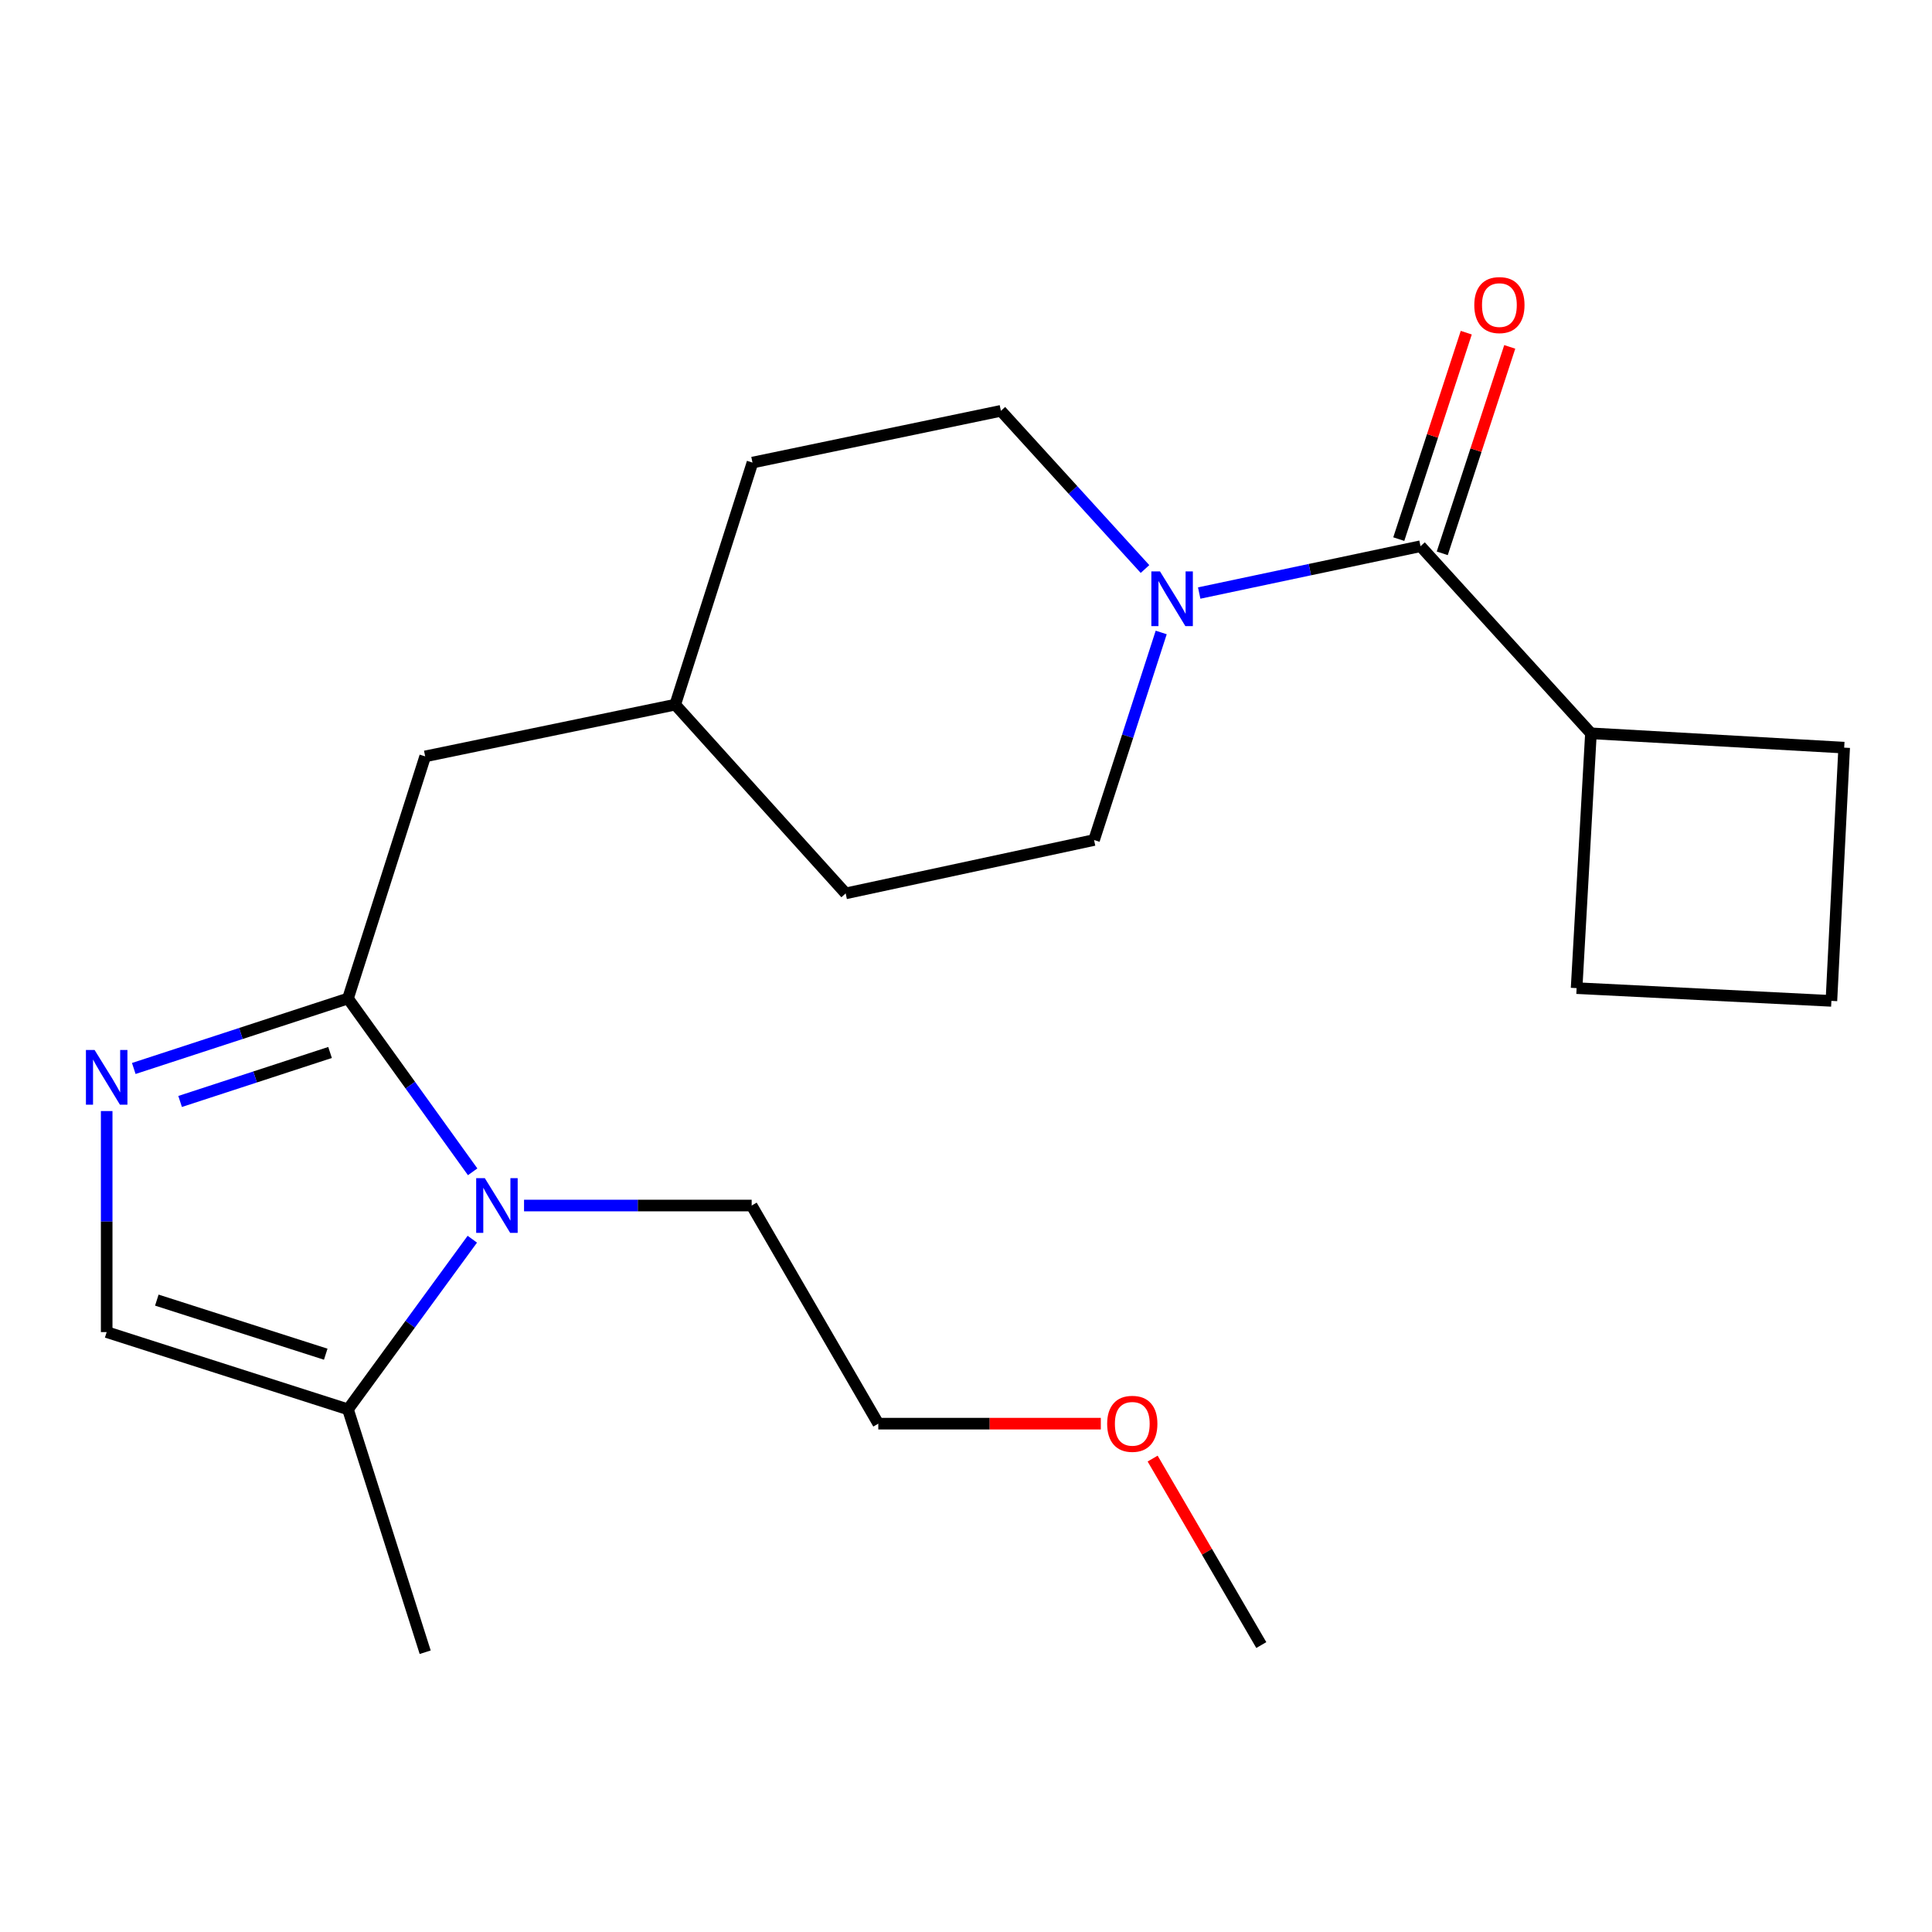 <?xml version='1.0' encoding='iso-8859-1'?>
<svg version='1.1' baseProfile='full'
              xmlns='http://www.w3.org/2000/svg'
                      xmlns:rdkit='http://www.rdkit.org/xml'
                      xmlns:xlink='http://www.w3.org/1999/xlink'
                  xml:space='preserve'
width='1000px' height='1000px' viewBox='0 0 1000 1000'>
<!-- END OF HEADER -->
<rect style='opacity:1.0;fill:#FFFFFF;stroke:none' width='1000' height='1000' x='0' y='0'> </rect>
<path class='bond-0' d='M 180.113,516.821 L 212.38,561.673' style='fill:none;fill-rule:evenodd;stroke:#000000;stroke-width:6px;stroke-linecap:butt;stroke-linejoin:miter;stroke-opacity:1' />
<path class='bond-0' d='M 212.38,561.673 L 244.646,606.525' style='fill:none;fill-rule:evenodd;stroke:#0000FF;stroke-width:6px;stroke-linecap:butt;stroke-linejoin:miter;stroke-opacity:1' />
<path class='bond-1' d='M 180.113,516.821 L 124.677,534.932' style='fill:none;fill-rule:evenodd;stroke:#000000;stroke-width:6px;stroke-linecap:butt;stroke-linejoin:miter;stroke-opacity:1' />
<path class='bond-1' d='M 124.677,534.932 L 69.242,553.042' style='fill:none;fill-rule:evenodd;stroke:#0000FF;stroke-width:6px;stroke-linecap:butt;stroke-linejoin:miter;stroke-opacity:1' />
<path class='bond-1' d='M 170.835,544.76 L 132.03,557.438' style='fill:none;fill-rule:evenodd;stroke:#000000;stroke-width:6px;stroke-linecap:butt;stroke-linejoin:miter;stroke-opacity:1' />
<path class='bond-1' d='M 132.03,557.438 L 93.225,570.115' style='fill:none;fill-rule:evenodd;stroke:#0000FF;stroke-width:6px;stroke-linecap:butt;stroke-linejoin:miter;stroke-opacity:1' />
<path class='bond-6' d='M 180.113,516.821 L 220.074,391.504' style='fill:none;fill-rule:evenodd;stroke:#000000;stroke-width:6px;stroke-linecap:butt;stroke-linejoin:miter;stroke-opacity:1' />
<path class='bond-4' d='M 244.472,641.412 L 212.293,685.446' style='fill:none;fill-rule:evenodd;stroke:#0000FF;stroke-width:6px;stroke-linecap:butt;stroke-linejoin:miter;stroke-opacity:1' />
<path class='bond-4' d='M 212.293,685.446 L 180.113,729.479' style='fill:none;fill-rule:evenodd;stroke:#000000;stroke-width:6px;stroke-linecap:butt;stroke-linejoin:miter;stroke-opacity:1' />
<path class='bond-12' d='M 271.244,623.985 L 330.153,623.985' style='fill:none;fill-rule:evenodd;stroke:#0000FF;stroke-width:6px;stroke-linecap:butt;stroke-linejoin:miter;stroke-opacity:1' />
<path class='bond-12' d='M 330.153,623.985 L 389.062,623.985' style='fill:none;fill-rule:evenodd;stroke:#000000;stroke-width:6px;stroke-linecap:butt;stroke-linejoin:miter;stroke-opacity:1' />
<path class='bond-5' d='M 55.217,575.081 L 55.217,632.286' style='fill:none;fill-rule:evenodd;stroke:#0000FF;stroke-width:6px;stroke-linecap:butt;stroke-linejoin:miter;stroke-opacity:1' />
<path class='bond-5' d='M 55.217,632.286 L 55.217,689.491' style='fill:none;fill-rule:evenodd;stroke:#000000;stroke-width:6px;stroke-linecap:butt;stroke-linejoin:miter;stroke-opacity:1' />
<path class='bond-2' d='M 735.258,282.722 L 677.981,294.839' style='fill:none;fill-rule:evenodd;stroke:#000000;stroke-width:6px;stroke-linecap:butt;stroke-linejoin:miter;stroke-opacity:1' />
<path class='bond-2' d='M 677.981,294.839 L 620.704,306.957' style='fill:none;fill-rule:evenodd;stroke:#0000FF;stroke-width:6px;stroke-linecap:butt;stroke-linejoin:miter;stroke-opacity:1' />
<path class='bond-7' d='M 746.51,286.401 L 763.975,232.975' style='fill:none;fill-rule:evenodd;stroke:#000000;stroke-width:6px;stroke-linecap:butt;stroke-linejoin:miter;stroke-opacity:1' />
<path class='bond-7' d='M 763.975,232.975 L 781.441,179.55' style='fill:none;fill-rule:evenodd;stroke:#FF0000;stroke-width:6px;stroke-linecap:butt;stroke-linejoin:miter;stroke-opacity:1' />
<path class='bond-7' d='M 724.005,279.043 L 741.47,225.618' style='fill:none;fill-rule:evenodd;stroke:#000000;stroke-width:6px;stroke-linecap:butt;stroke-linejoin:miter;stroke-opacity:1' />
<path class='bond-7' d='M 741.47,225.618 L 758.936,172.193' style='fill:none;fill-rule:evenodd;stroke:#FF0000;stroke-width:6px;stroke-linecap:butt;stroke-linejoin:miter;stroke-opacity:1' />
<path class='bond-10' d='M 735.258,282.722 L 823.467,379.561' style='fill:none;fill-rule:evenodd;stroke:#000000;stroke-width:6px;stroke-linecap:butt;stroke-linejoin:miter;stroke-opacity:1' />
<path class='bond-3' d='M 601.037,327.365 L 583.66,381.079' style='fill:none;fill-rule:evenodd;stroke:#0000FF;stroke-width:6px;stroke-linecap:butt;stroke-linejoin:miter;stroke-opacity:1' />
<path class='bond-3' d='M 583.66,381.079 L 566.283,434.794' style='fill:none;fill-rule:evenodd;stroke:#000000;stroke-width:6px;stroke-linecap:butt;stroke-linejoin:miter;stroke-opacity:1' />
<path class='bond-23' d='M 592.649,294.524 L 555.355,253.588' style='fill:none;fill-rule:evenodd;stroke:#0000FF;stroke-width:6px;stroke-linecap:butt;stroke-linejoin:miter;stroke-opacity:1' />
<path class='bond-23' d='M 555.355,253.588 L 518.061,212.651' style='fill:none;fill-rule:evenodd;stroke:#000000;stroke-width:6px;stroke-linecap:butt;stroke-linejoin:miter;stroke-opacity:1' />
<path class='bond-15' d='M 180.113,729.479 L 220.074,855.19' style='fill:none;fill-rule:evenodd;stroke:#000000;stroke-width:6px;stroke-linecap:butt;stroke-linejoin:miter;stroke-opacity:1' />
<path class='bond-22' d='M 180.113,729.479 L 55.217,689.491' style='fill:none;fill-rule:evenodd;stroke:#000000;stroke-width:6px;stroke-linecap:butt;stroke-linejoin:miter;stroke-opacity:1' />
<path class='bond-22' d='M 168.598,700.932 L 81.171,672.94' style='fill:none;fill-rule:evenodd;stroke:#000000;stroke-width:6px;stroke-linecap:butt;stroke-linejoin:miter;stroke-opacity:1' />
<path class='bond-11' d='M 220.074,391.504 L 349.495,364.723' style='fill:none;fill-rule:evenodd;stroke:#000000;stroke-width:6px;stroke-linecap:butt;stroke-linejoin:miter;stroke-opacity:1' />
<path class='bond-8' d='M 518.061,212.651 L 389.483,239.433' style='fill:none;fill-rule:evenodd;stroke:#000000;stroke-width:6px;stroke-linecap:butt;stroke-linejoin:miter;stroke-opacity:1' />
<path class='bond-9' d='M 566.283,434.794 L 437.718,462.417' style='fill:none;fill-rule:evenodd;stroke:#000000;stroke-width:6px;stroke-linecap:butt;stroke-linejoin:miter;stroke-opacity:1' />
<path class='bond-18' d='M 823.467,379.561 L 816.049,511.454' style='fill:none;fill-rule:evenodd;stroke:#000000;stroke-width:6px;stroke-linecap:butt;stroke-linejoin:miter;stroke-opacity:1' />
<path class='bond-19' d='M 823.467,379.561 L 954.545,386.979' style='fill:none;fill-rule:evenodd;stroke:#000000;stroke-width:6px;stroke-linecap:butt;stroke-linejoin:miter;stroke-opacity:1' />
<path class='bond-13' d='M 349.495,364.723 L 389.483,239.433' style='fill:none;fill-rule:evenodd;stroke:#000000;stroke-width:6px;stroke-linecap:butt;stroke-linejoin:miter;stroke-opacity:1' />
<path class='bond-14' d='M 349.495,364.723 L 437.718,462.417' style='fill:none;fill-rule:evenodd;stroke:#000000;stroke-width:6px;stroke-linecap:butt;stroke-linejoin:miter;stroke-opacity:1' />
<path class='bond-20' d='M 389.062,623.985 L 454.607,736.885' style='fill:none;fill-rule:evenodd;stroke:#000000;stroke-width:6px;stroke-linecap:butt;stroke-linejoin:miter;stroke-opacity:1' />
<path class='bond-16' d='M 569.78,736.885 L 512.194,736.885' style='fill:none;fill-rule:evenodd;stroke:#FF0000;stroke-width:6px;stroke-linecap:butt;stroke-linejoin:miter;stroke-opacity:1' />
<path class='bond-16' d='M 512.194,736.885 L 454.607,736.885' style='fill:none;fill-rule:evenodd;stroke:#000000;stroke-width:6px;stroke-linecap:butt;stroke-linejoin:miter;stroke-opacity:1' />
<path class='bond-21' d='M 596.601,754.961 L 624.725,803.221' style='fill:none;fill-rule:evenodd;stroke:#FF0000;stroke-width:6px;stroke-linecap:butt;stroke-linejoin:miter;stroke-opacity:1' />
<path class='bond-21' d='M 624.725,803.221 L 652.849,851.481' style='fill:none;fill-rule:evenodd;stroke:#000000;stroke-width:6px;stroke-linecap:butt;stroke-linejoin:miter;stroke-opacity:1' />
<path class='bond-17' d='M 947.929,518.057 L 954.545,386.979' style='fill:none;fill-rule:evenodd;stroke:#000000;stroke-width:6px;stroke-linecap:butt;stroke-linejoin:miter;stroke-opacity:1' />
<path class='bond-24' d='M 947.929,518.057 L 816.049,511.454' style='fill:none;fill-rule:evenodd;stroke:#000000;stroke-width:6px;stroke-linecap:butt;stroke-linejoin:miter;stroke-opacity:1' />
<path  class='atom-1' d='M 250.948 609.825
L 260.228 624.825
Q 261.148 626.305, 262.628 628.985
Q 264.108 631.665, 264.188 631.825
L 264.188 609.825
L 267.948 609.825
L 267.948 638.145
L 264.068 638.145
L 254.108 621.745
Q 252.948 619.825, 251.708 617.625
Q 250.508 615.425, 250.148 614.745
L 250.148 638.145
L 246.468 638.145
L 246.468 609.825
L 250.948 609.825
' fill='#0000FF'/>
<path  class='atom-2' d='M 48.957 543.464
L 58.237 558.464
Q 59.157 559.944, 60.637 562.624
Q 62.117 565.304, 62.197 565.464
L 62.197 543.464
L 65.957 543.464
L 65.957 571.784
L 62.077 571.784
L 52.117 555.384
Q 50.957 553.464, 49.717 551.264
Q 48.517 549.064, 48.157 548.384
L 48.157 571.784
L 44.477 571.784
L 44.477 543.464
L 48.957 543.464
' fill='#0000FF'/>
<path  class='atom-4' d='M 600.419 295.764
L 609.699 310.764
Q 610.619 312.244, 612.099 314.924
Q 613.579 317.604, 613.659 317.764
L 613.659 295.764
L 617.419 295.764
L 617.419 324.084
L 613.539 324.084
L 603.579 307.684
Q 602.419 305.764, 601.179 303.564
Q 599.979 301.364, 599.619 300.684
L 599.619 324.084
L 595.939 324.084
L 595.939 295.764
L 600.419 295.764
' fill='#0000FF'/>
<path  class='atom-8' d='M 763.087 157.906
Q 763.087 151.106, 766.447 147.306
Q 769.807 143.506, 776.087 143.506
Q 782.367 143.506, 785.727 147.306
Q 789.087 151.106, 789.087 157.906
Q 789.087 164.786, 785.687 168.706
Q 782.287 172.586, 776.087 172.586
Q 769.847 172.586, 766.447 168.706
Q 763.087 164.826, 763.087 157.906
M 776.087 169.386
Q 780.407 169.386, 782.727 166.506
Q 785.087 163.586, 785.087 157.906
Q 785.087 152.346, 782.727 149.546
Q 780.407 146.706, 776.087 146.706
Q 771.767 146.706, 769.407 149.506
Q 767.087 152.306, 767.087 157.906
Q 767.087 163.626, 769.407 166.506
Q 771.767 169.386, 776.087 169.386
' fill='#FF0000'/>
<path  class='atom-17' d='M 573.067 736.965
Q 573.067 730.165, 576.427 726.365
Q 579.787 722.565, 586.067 722.565
Q 592.347 722.565, 595.707 726.365
Q 599.067 730.165, 599.067 736.965
Q 599.067 743.845, 595.667 747.765
Q 592.267 751.645, 586.067 751.645
Q 579.827 751.645, 576.427 747.765
Q 573.067 743.885, 573.067 736.965
M 586.067 748.445
Q 590.387 748.445, 592.707 745.565
Q 595.067 742.645, 595.067 736.965
Q 595.067 731.405, 592.707 728.605
Q 590.387 725.765, 586.067 725.765
Q 581.747 725.765, 579.387 728.565
Q 577.067 731.365, 577.067 736.965
Q 577.067 742.685, 579.387 745.565
Q 581.747 748.445, 586.067 748.445
' fill='#FF0000'/>
</svg>
